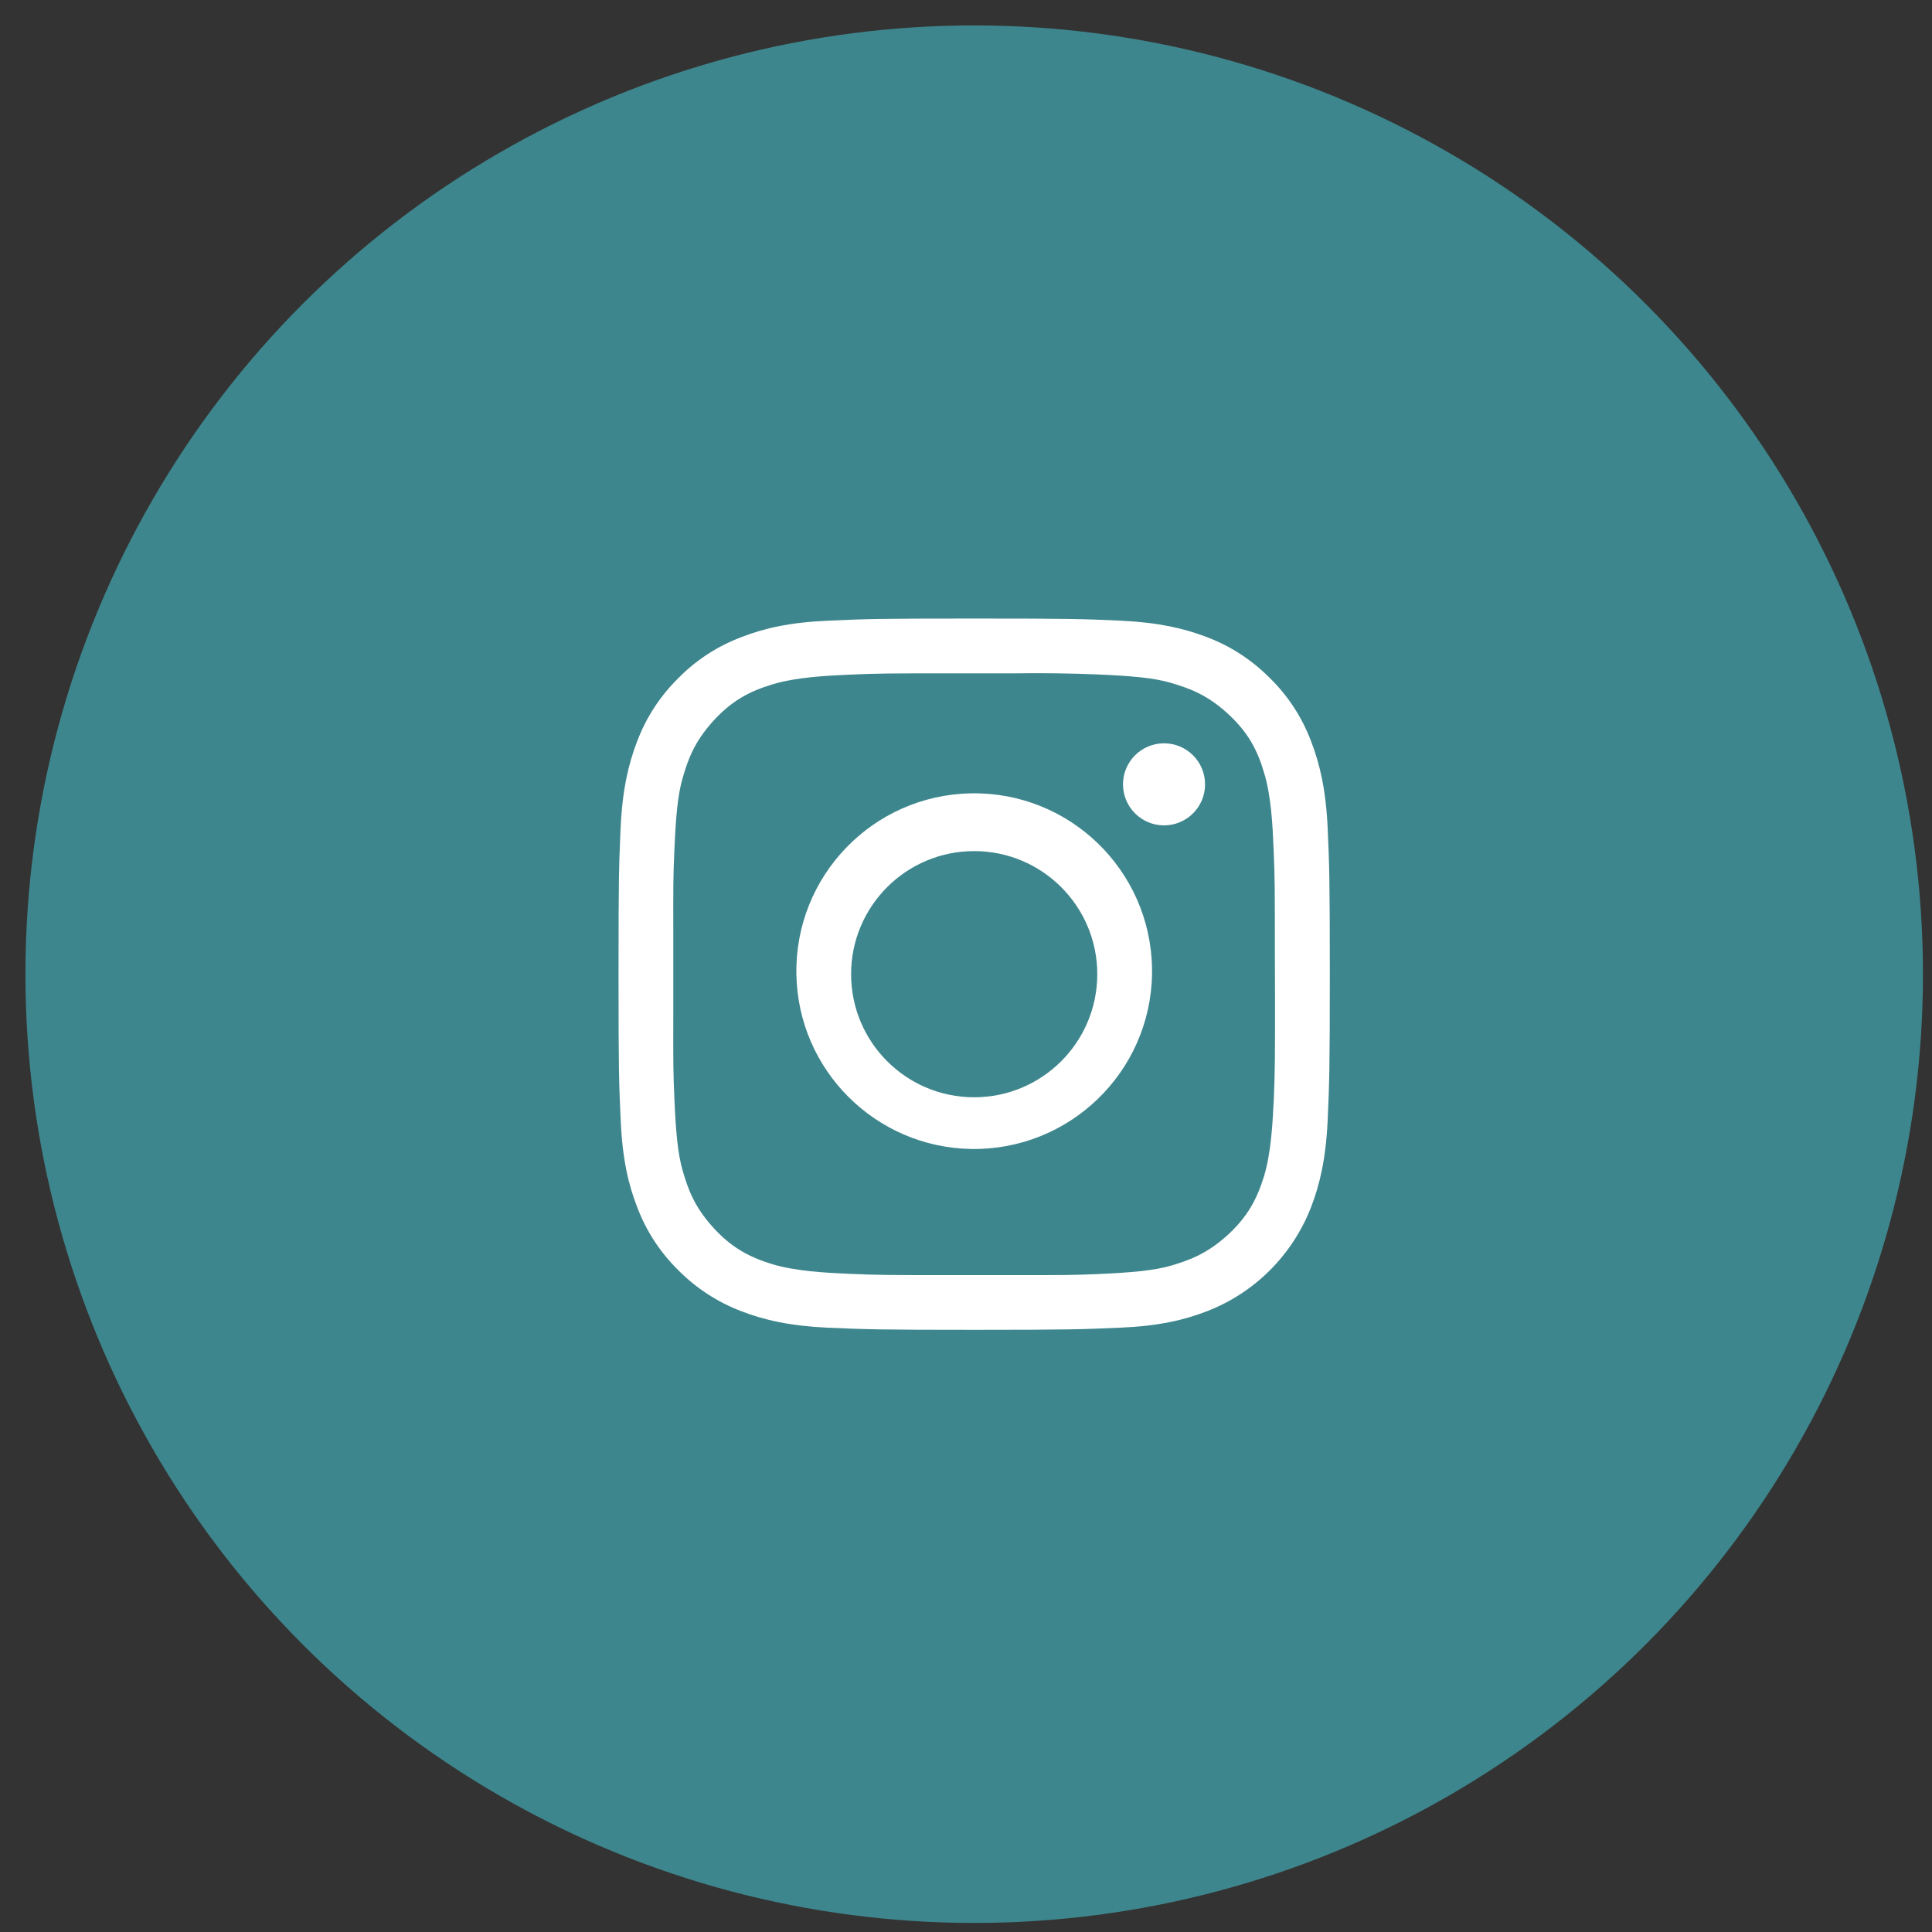 <?xml version="1.0" encoding="utf-8"?>
<!-- Generator: Adobe Illustrator 16.0.0, SVG Export Plug-In . SVG Version: 6.00 Build 0)  -->
<!DOCTYPE svg PUBLIC "-//W3C//DTD SVG 1.1//EN" "http://www.w3.org/Graphics/SVG/1.1/DTD/svg11.dtd">
<svg version="1.1" id="Layer_1" xmlns="http://www.w3.org/2000/svg" xmlns:xlink="http://www.w3.org/1999/xlink" x="0px" y="0px"
	 width="38px" height="38px" viewBox="0 0 38 38" enable-background="new 0 0 38 38" xml:space="preserve">
<rect x="0" y="0" width="38" height="38" fill="#333333" stroke="none"/>
<circle fill="#3E868D" stroke="#3E868D" stroke-width="0.5" cx="19.161" cy="19.161" r="18.411"/>
<g>
	<path fill="#FFFFFF" d="M26.113,16.277c-0.035-0.745-0.154-1.253-0.326-1.698c-0.176-0.467-0.451-0.89-0.807-1.239
		c-0.352-0.355-0.771-0.631-1.238-0.807c-0.445-0.172-0.953-0.29-1.697-0.325c-0.746-0.034-0.986-0.042-2.885-0.042
		c-1.899,0-2.138,0.008-2.883,0.043c-0.746,0.032-1.254,0.15-1.699,0.324c-0.466,0.176-0.889,0.451-1.238,0.807
		c-0.355,0.35-0.631,0.772-0.807,1.239c-0.172,0.445-0.291,0.953-0.326,1.698c-0.033,0.747-0.041,0.985-0.041,2.884
		c0,1.899,0.008,2.138,0.043,2.884c0.033,0.745,0.15,1.253,0.324,1.698c0.176,0.467,0.451,0.889,0.807,1.239
		c0.35,0.354,0.773,0.629,1.238,0.807c0.445,0.172,0.953,0.29,1.699,0.325c0.745,0.032,0.983,0.042,2.883,0.042
		s2.139-0.01,2.885-0.043c0.744-0.032,1.252-0.15,1.697-0.324c0.465-0.18,0.887-0.455,1.238-0.807
		c0.353-0.354,0.627-0.775,0.807-1.239c0.172-0.445,0.291-0.953,0.326-1.698c0.033-0.746,0.043-0.984,0.043-2.884
		C26.156,17.261,26.146,17.023,26.113,16.277z M25.078,19.643c0,1.176,0,1.398-0.023,1.961C25.031,22.1,25,22.67,24.865,23.124
		c-0.139,0.454-0.324,0.812-0.736,1.183c-0.411,0.368-0.754,0.483-1.088,0.584c-0.352,0.104-0.813,0.139-1.441,0.168
		c-0.492,0.022-0.722,0.021-1.559,0.021h-1.357c-1.179,0-1.402,0-1.965-0.025c-0.496-0.021-1.066-0.053-1.523-0.188
		c-0.453-0.139-0.81-0.324-1.18-0.736c-0.37-0.412-0.484-0.754-0.584-1.09c-0.105-0.35-0.141-0.813-0.168-1.441
		c-0.023-0.5-0.023-0.729-0.021-1.613V18.34c-0.002-0.884-0.002-1.113,0.021-1.615c0.027-0.631,0.063-1.093,0.168-1.441
		c0.1-0.336,0.214-0.677,0.585-1.09c0.37-0.412,0.726-0.598,1.181-0.735c0.455-0.137,1.025-0.168,1.521-0.19
		c0.563-0.025,0.785-0.025,1.965-0.025h1.273c0.547-0.008,1.095-0.001,1.643,0.022c0.629,0.028,1.092,0.063,1.441,0.168
		c0.334,0.101,0.676,0.214,1.088,0.584c0.412,0.371,0.6,0.726,0.734,1.181c0.139,0.455,0.168,1.026,0.188,1.522
		c0.024,0.563,0.024,0.785,0.024,1.964L25.078,19.643L25.078,19.643z"/>
	<path fill="#FFFFFF" d="M19.102,15.604c-1.932,0.033-3.471,1.625-3.438,3.557c0.031,1.885,1.553,3.405,3.438,3.438
		c1.932,0.03,3.524-1.509,3.557-3.438c0.001-0.039,0.001-0.079,0-0.118C22.626,17.11,21.033,15.571,19.102,15.604z M19.16,21.582
		c-1.336,0-2.42-1.084-2.42-2.421s1.084-2.421,2.42-2.421c1.338,0,2.422,1.084,2.422,2.421S20.498,21.582,19.16,21.582z"/>
	<circle fill="#FFFFFF" cx="22.895" cy="15.427" r="0.807"/>
</g>
</svg>
